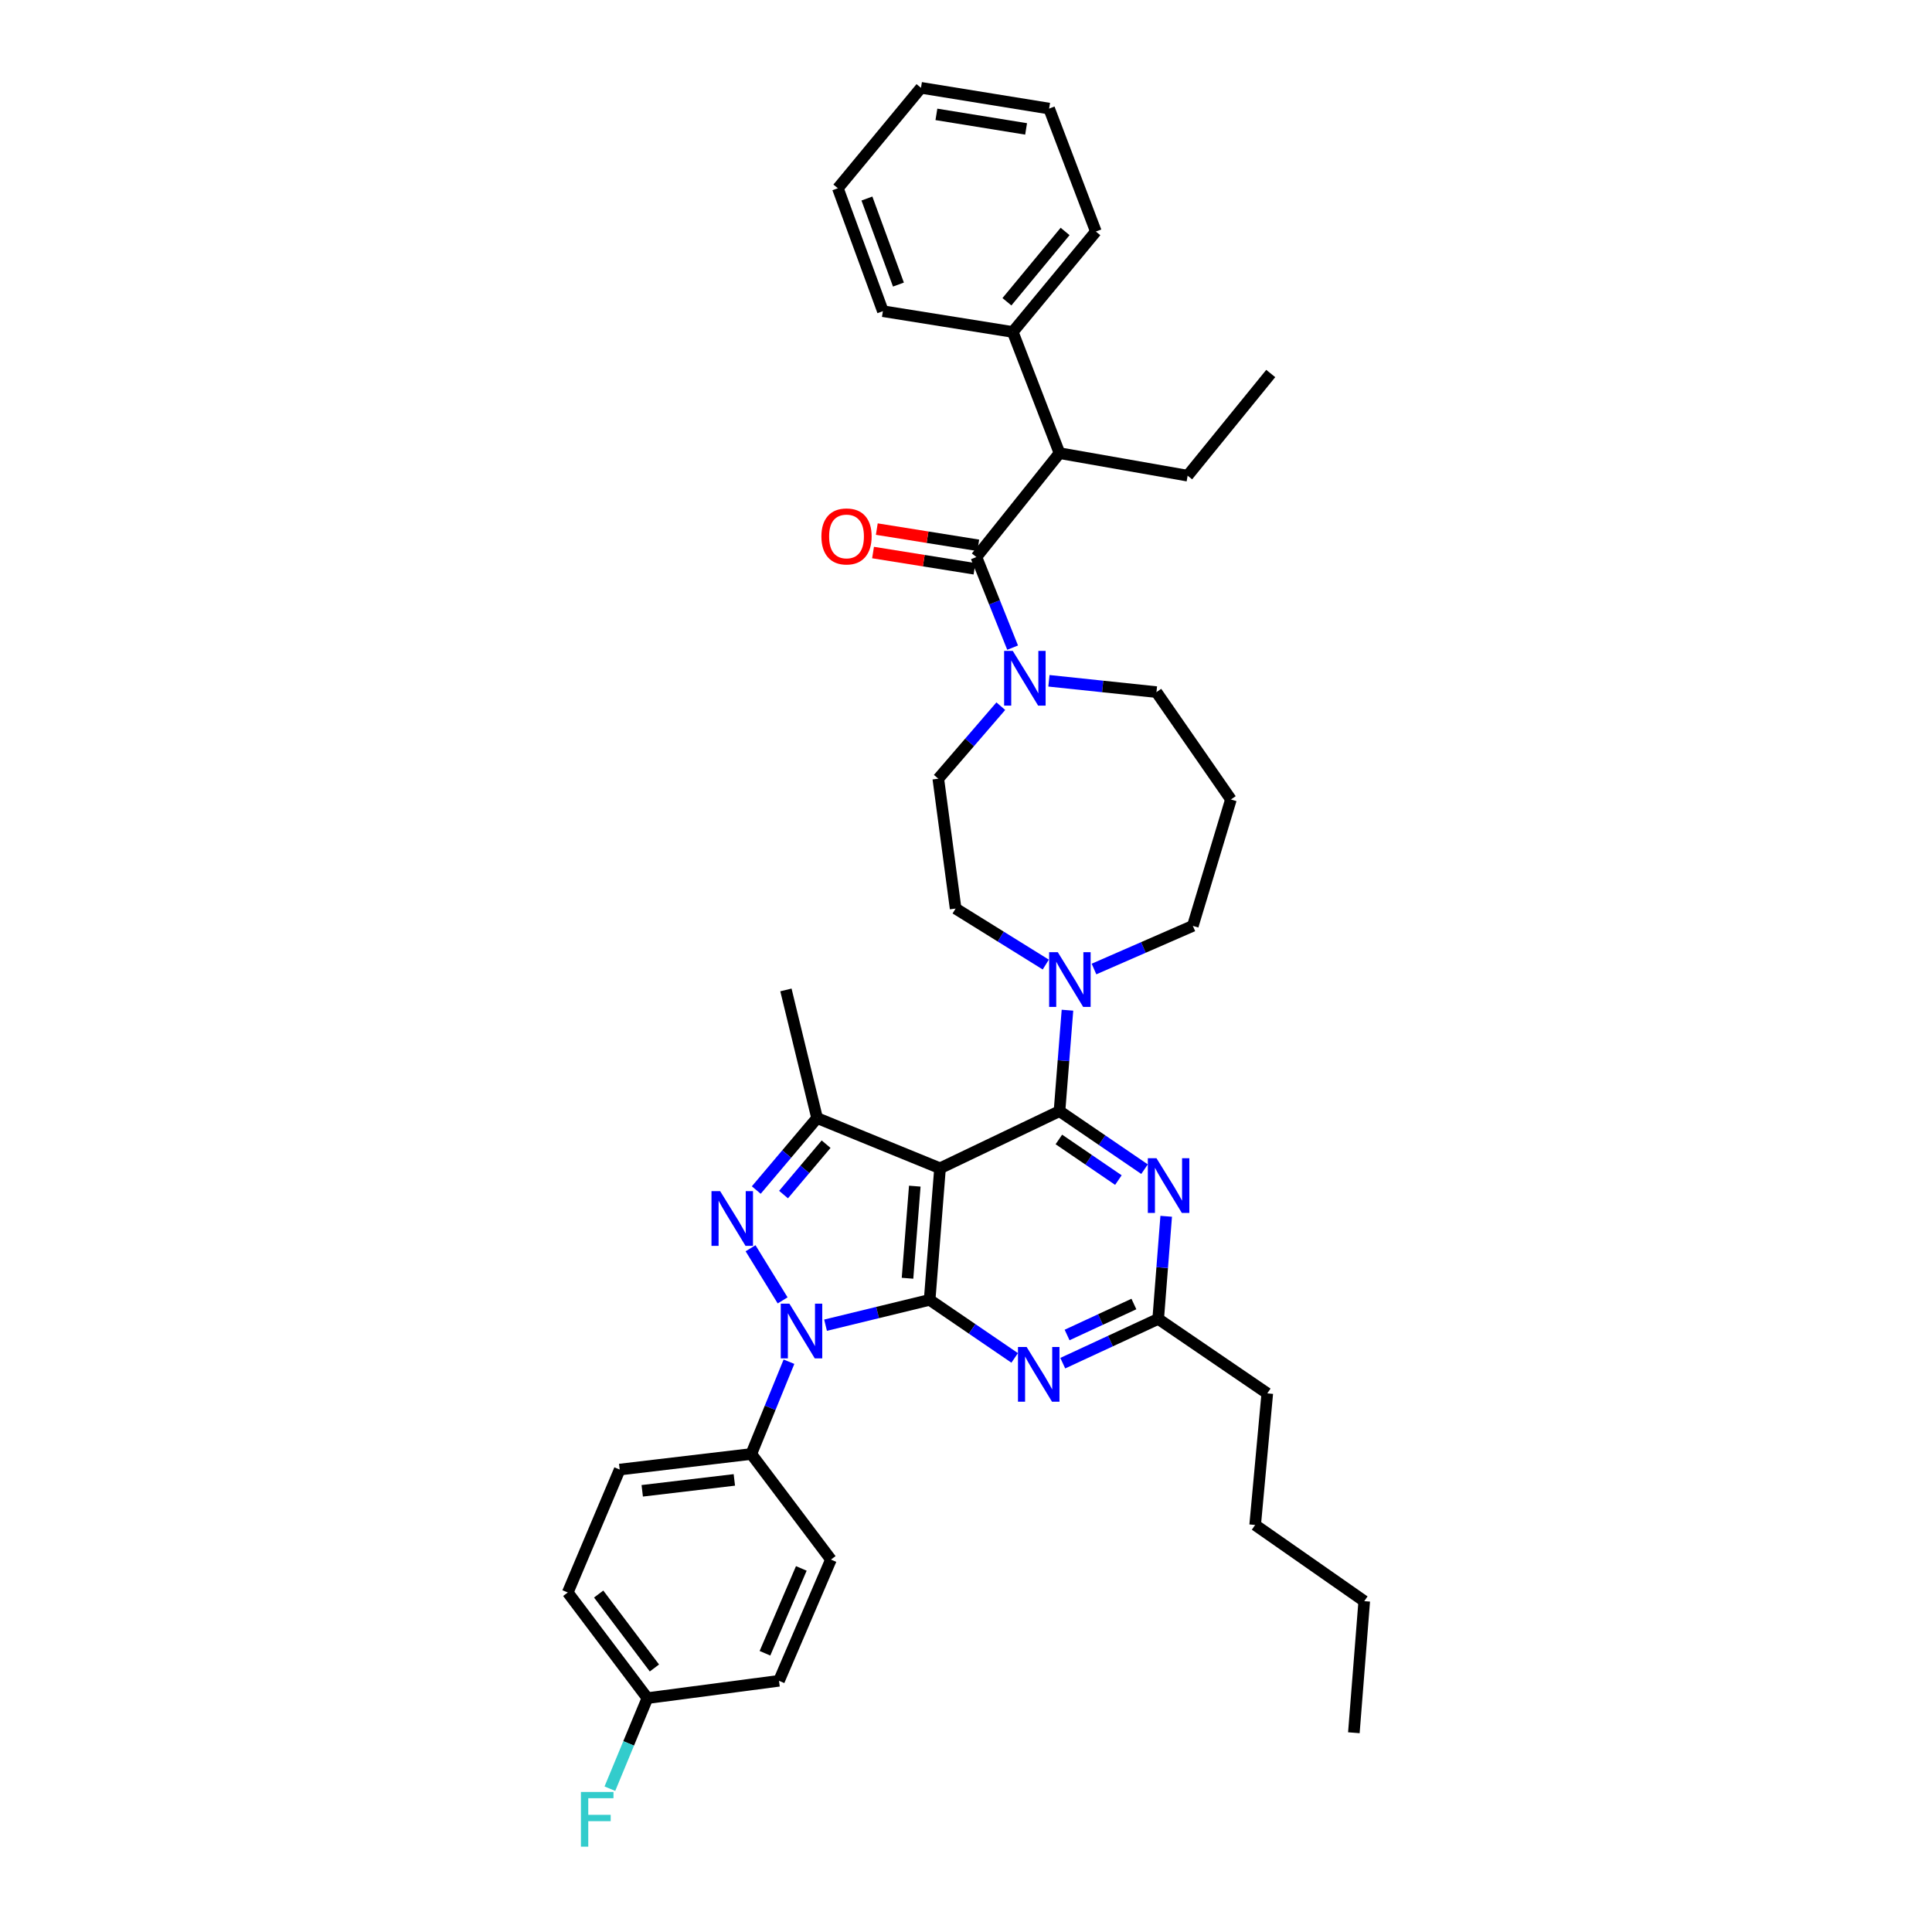 <?xml version='1.0' encoding='iso-8859-1'?>
<svg version='1.1' baseProfile='full'
              xmlns='http://www.w3.org/2000/svg'
                      xmlns:rdkit='http://www.rdkit.org/xml'
                      xmlns:xlink='http://www.w3.org/1999/xlink'
                  xml:space='preserve'
width='1000px' height='1000px' viewBox='0 0 1000 1000'>
<!-- END OF HEADER -->
<rect style='opacity:1.0;fill:#FFFFFF;stroke:none' width='1000' height='1000' x='0' y='0'> </rect>
<path class='bond-0' d='M 548.396,234.553 L 524.202,171.823' style='fill:none;fill-rule:evenodd;stroke:#000000;stroke-width:6px;stroke-linecap:butt;stroke-linejoin:miter;stroke-opacity:1' />
<path class='bond-1' d='M 548.396,234.553 L 614.718,246.21' style='fill:none;fill-rule:evenodd;stroke:#000000;stroke-width:6px;stroke-linecap:butt;stroke-linejoin:miter;stroke-opacity:1' />
<path class='bond-2' d='M 548.396,234.553 L 505.374,288.33' style='fill:none;fill-rule:evenodd;stroke:#000000;stroke-width:6px;stroke-linecap:butt;stroke-linejoin:miter;stroke-opacity:1' />
<path class='bond-3' d='M 542.923,352.378 L 570.752,355.308' style='fill:none;fill-rule:evenodd;stroke:#0000FF;stroke-width:6px;stroke-linecap:butt;stroke-linejoin:miter;stroke-opacity:1' />
<path class='bond-3' d='M 570.752,355.308 L 598.582,358.237' style='fill:none;fill-rule:evenodd;stroke:#000000;stroke-width:6px;stroke-linecap:butt;stroke-linejoin:miter;stroke-opacity:1' />
<path class='bond-4' d='M 524.13,335.218 L 514.752,311.774' style='fill:none;fill-rule:evenodd;stroke:#0000FF;stroke-width:6px;stroke-linecap:butt;stroke-linejoin:miter;stroke-opacity:1' />
<path class='bond-4' d='M 514.752,311.774 L 505.374,288.33' style='fill:none;fill-rule:evenodd;stroke:#000000;stroke-width:6px;stroke-linecap:butt;stroke-linejoin:miter;stroke-opacity:1' />
<path class='bond-5' d='M 518.015,365.516 L 501.837,384.282' style='fill:none;fill-rule:evenodd;stroke:#0000FF;stroke-width:6px;stroke-linecap:butt;stroke-linejoin:miter;stroke-opacity:1' />
<path class='bond-5' d='M 501.837,384.282 L 485.659,403.048' style='fill:none;fill-rule:evenodd;stroke:#000000;stroke-width:6px;stroke-linecap:butt;stroke-linejoin:miter;stroke-opacity:1' />
<path class='bond-6' d='M 506.345,282.261 L 480.088,278.06' style='fill:none;fill-rule:evenodd;stroke:#000000;stroke-width:6px;stroke-linecap:butt;stroke-linejoin:miter;stroke-opacity:1' />
<path class='bond-6' d='M 480.088,278.06 L 453.831,273.858' style='fill:none;fill-rule:evenodd;stroke:#FF0000;stroke-width:6px;stroke-linecap:butt;stroke-linejoin:miter;stroke-opacity:1' />
<path class='bond-6' d='M 504.403,294.399 L 478.146,290.197' style='fill:none;fill-rule:evenodd;stroke:#000000;stroke-width:6px;stroke-linecap:butt;stroke-linejoin:miter;stroke-opacity:1' />
<path class='bond-6' d='M 478.146,290.197 L 451.888,285.996' style='fill:none;fill-rule:evenodd;stroke:#FF0000;stroke-width:6px;stroke-linecap:butt;stroke-linejoin:miter;stroke-opacity:1' />
<path class='bond-7' d='M 524.202,171.823 L 567.217,119.841' style='fill:none;fill-rule:evenodd;stroke:#000000;stroke-width:6px;stroke-linecap:butt;stroke-linejoin:miter;stroke-opacity:1' />
<path class='bond-7' d='M 521.184,156.189 L 551.294,119.802' style='fill:none;fill-rule:evenodd;stroke:#000000;stroke-width:6px;stroke-linecap:butt;stroke-linejoin:miter;stroke-opacity:1' />
<path class='bond-8' d='M 524.202,171.823 L 456.978,161.067' style='fill:none;fill-rule:evenodd;stroke:#000000;stroke-width:6px;stroke-linecap:butt;stroke-linejoin:miter;stroke-opacity:1' />
<path class='bond-9' d='M 614.718,246.21 L 657.733,193.327' style='fill:none;fill-rule:evenodd;stroke:#000000;stroke-width:6px;stroke-linecap:butt;stroke-linejoin:miter;stroke-opacity:1' />
<path class='bond-10' d='M 408.372,704.824 L 398.62,728.701' style='fill:none;fill-rule:evenodd;stroke:#0000FF;stroke-width:6px;stroke-linecap:butt;stroke-linejoin:miter;stroke-opacity:1' />
<path class='bond-10' d='M 398.62,728.701 L 388.867,752.577' style='fill:none;fill-rule:evenodd;stroke:#000000;stroke-width:6px;stroke-linecap:butt;stroke-linejoin:miter;stroke-opacity:1' />
<path class='bond-11' d='M 427.304,685.917 L 454.242,679.363' style='fill:none;fill-rule:evenodd;stroke:#0000FF;stroke-width:6px;stroke-linecap:butt;stroke-linejoin:miter;stroke-opacity:1' />
<path class='bond-11' d='M 454.242,679.363 L 481.18,672.809' style='fill:none;fill-rule:evenodd;stroke:#000000;stroke-width:6px;stroke-linecap:butt;stroke-linejoin:miter;stroke-opacity:1' />
<path class='bond-12' d='M 405.091,673.076 L 388.486,646.093' style='fill:none;fill-rule:evenodd;stroke:#0000FF;stroke-width:6px;stroke-linecap:butt;stroke-linejoin:miter;stroke-opacity:1' />
<path class='bond-13' d='M 422.923,578.707 L 406.793,512.385' style='fill:none;fill-rule:evenodd;stroke:#000000;stroke-width:6px;stroke-linecap:butt;stroke-linejoin:miter;stroke-opacity:1' />
<path class='bond-14' d='M 422.923,578.707 L 407.185,597.335' style='fill:none;fill-rule:evenodd;stroke:#000000;stroke-width:6px;stroke-linecap:butt;stroke-linejoin:miter;stroke-opacity:1' />
<path class='bond-14' d='M 407.185,597.335 L 391.447,615.963' style='fill:none;fill-rule:evenodd;stroke:#0000FF;stroke-width:6px;stroke-linecap:butt;stroke-linejoin:miter;stroke-opacity:1' />
<path class='bond-14' d='M 427.591,592.228 L 416.574,605.268' style='fill:none;fill-rule:evenodd;stroke:#000000;stroke-width:6px;stroke-linecap:butt;stroke-linejoin:miter;stroke-opacity:1' />
<path class='bond-14' d='M 416.574,605.268 L 405.558,618.307' style='fill:none;fill-rule:evenodd;stroke:#0000FF;stroke-width:6px;stroke-linecap:butt;stroke-linejoin:miter;stroke-opacity:1' />
<path class='bond-15' d='M 422.923,578.707 L 486.554,604.698' style='fill:none;fill-rule:evenodd;stroke:#000000;stroke-width:6px;stroke-linecap:butt;stroke-linejoin:miter;stroke-opacity:1' />
<path class='bond-16' d='M 637.124,413.804 L 617.409,479.224' style='fill:none;fill-rule:evenodd;stroke:#000000;stroke-width:6px;stroke-linecap:butt;stroke-linejoin:miter;stroke-opacity:1' />
<path class='bond-17' d='M 637.124,413.804 L 598.582,358.237' style='fill:none;fill-rule:evenodd;stroke:#000000;stroke-width:6px;stroke-linecap:butt;stroke-linejoin:miter;stroke-opacity:1' />
<path class='bond-18' d='M 486.554,604.698 L 481.18,672.809' style='fill:none;fill-rule:evenodd;stroke:#000000;stroke-width:6px;stroke-linecap:butt;stroke-linejoin:miter;stroke-opacity:1' />
<path class='bond-18' d='M 473.494,613.948 L 469.732,661.625' style='fill:none;fill-rule:evenodd;stroke:#000000;stroke-width:6px;stroke-linecap:butt;stroke-linejoin:miter;stroke-opacity:1' />
<path class='bond-19' d='M 486.554,604.698 L 548.396,575.122' style='fill:none;fill-rule:evenodd;stroke:#000000;stroke-width:6px;stroke-linecap:butt;stroke-linejoin:miter;stroke-opacity:1' />
<path class='bond-20' d='M 481.18,672.809 L 503.186,687.831' style='fill:none;fill-rule:evenodd;stroke:#000000;stroke-width:6px;stroke-linecap:butt;stroke-linejoin:miter;stroke-opacity:1' />
<path class='bond-20' d='M 503.186,687.831 L 525.192,702.853' style='fill:none;fill-rule:evenodd;stroke:#0000FF;stroke-width:6px;stroke-linecap:butt;stroke-linejoin:miter;stroke-opacity:1' />
<path class='bond-21' d='M 550.085,705.58 L 574.784,694.125' style='fill:none;fill-rule:evenodd;stroke:#0000FF;stroke-width:6px;stroke-linecap:butt;stroke-linejoin:miter;stroke-opacity:1' />
<path class='bond-21' d='M 574.784,694.125 L 599.483,682.67' style='fill:none;fill-rule:evenodd;stroke:#000000;stroke-width:6px;stroke-linecap:butt;stroke-linejoin:miter;stroke-opacity:1' />
<path class='bond-21' d='M 552.323,690.992 L 569.612,682.974' style='fill:none;fill-rule:evenodd;stroke:#0000FF;stroke-width:6px;stroke-linecap:butt;stroke-linejoin:miter;stroke-opacity:1' />
<path class='bond-21' d='M 569.612,682.974 L 586.902,674.955' style='fill:none;fill-rule:evenodd;stroke:#000000;stroke-width:6px;stroke-linecap:butt;stroke-linejoin:miter;stroke-opacity:1' />
<path class='bond-22' d='M 599.483,682.67 L 601.551,656.109' style='fill:none;fill-rule:evenodd;stroke:#000000;stroke-width:6px;stroke-linecap:butt;stroke-linejoin:miter;stroke-opacity:1' />
<path class='bond-22' d='M 601.551,656.109 L 603.62,629.548' style='fill:none;fill-rule:evenodd;stroke:#0000FF;stroke-width:6px;stroke-linecap:butt;stroke-linejoin:miter;stroke-opacity:1' />
<path class='bond-23' d='M 599.483,682.67 L 655.944,721.205' style='fill:none;fill-rule:evenodd;stroke:#000000;stroke-width:6px;stroke-linecap:butt;stroke-linejoin:miter;stroke-opacity:1' />
<path class='bond-24' d='M 592.408,605.161 L 570.402,590.141' style='fill:none;fill-rule:evenodd;stroke:#0000FF;stroke-width:6px;stroke-linecap:butt;stroke-linejoin:miter;stroke-opacity:1' />
<path class='bond-24' d='M 570.402,590.141 L 548.396,575.122' style='fill:none;fill-rule:evenodd;stroke:#000000;stroke-width:6px;stroke-linecap:butt;stroke-linejoin:miter;stroke-opacity:1' />
<path class='bond-24' d='M 578.877,610.808 L 563.473,600.294' style='fill:none;fill-rule:evenodd;stroke:#0000FF;stroke-width:6px;stroke-linecap:butt;stroke-linejoin:miter;stroke-opacity:1' />
<path class='bond-24' d='M 563.473,600.294 L 548.069,589.781' style='fill:none;fill-rule:evenodd;stroke:#000000;stroke-width:6px;stroke-linecap:butt;stroke-linejoin:miter;stroke-opacity:1' />
<path class='bond-25' d='M 548.396,575.122 L 550.457,549.001' style='fill:none;fill-rule:evenodd;stroke:#000000;stroke-width:6px;stroke-linecap:butt;stroke-linejoin:miter;stroke-opacity:1' />
<path class='bond-25' d='M 550.457,549.001 L 552.518,522.879' style='fill:none;fill-rule:evenodd;stroke:#0000FF;stroke-width:6px;stroke-linecap:butt;stroke-linejoin:miter;stroke-opacity:1' />
<path class='bond-26' d='M 541.29,499.257 L 517.958,484.761' style='fill:none;fill-rule:evenodd;stroke:#0000FF;stroke-width:6px;stroke-linecap:butt;stroke-linejoin:miter;stroke-opacity:1' />
<path class='bond-26' d='M 517.958,484.761 L 494.626,470.265' style='fill:none;fill-rule:evenodd;stroke:#000000;stroke-width:6px;stroke-linecap:butt;stroke-linejoin:miter;stroke-opacity:1' />
<path class='bond-27' d='M 566.247,501.563 L 591.828,490.394' style='fill:none;fill-rule:evenodd;stroke:#0000FF;stroke-width:6px;stroke-linecap:butt;stroke-linejoin:miter;stroke-opacity:1' />
<path class='bond-27' d='M 591.828,490.394 L 617.409,479.224' style='fill:none;fill-rule:evenodd;stroke:#000000;stroke-width:6px;stroke-linecap:butt;stroke-linejoin:miter;stroke-opacity:1' />
<path class='bond-28' d='M 494.626,470.265 L 485.659,403.048' style='fill:none;fill-rule:evenodd;stroke:#000000;stroke-width:6px;stroke-linecap:butt;stroke-linejoin:miter;stroke-opacity:1' />
<path class='bond-29' d='M 655.944,721.205 L 649.668,789.316' style='fill:none;fill-rule:evenodd;stroke:#000000;stroke-width:6px;stroke-linecap:butt;stroke-linejoin:miter;stroke-opacity:1' />
<path class='bond-30' d='M 649.668,789.316 L 706.129,828.753' style='fill:none;fill-rule:evenodd;stroke:#000000;stroke-width:6px;stroke-linecap:butt;stroke-linejoin:miter;stroke-opacity:1' />
<path class='bond-31' d='M 706.129,828.753 L 700.755,896.864' style='fill:none;fill-rule:evenodd;stroke:#000000;stroke-width:6px;stroke-linecap:butt;stroke-linejoin:miter;stroke-opacity:1' />
<path class='bond-32' d='M 388.867,752.577 L 320.756,760.642' style='fill:none;fill-rule:evenodd;stroke:#000000;stroke-width:6px;stroke-linecap:butt;stroke-linejoin:miter;stroke-opacity:1' />
<path class='bond-32' d='M 380.096,765.993 L 332.418,771.639' style='fill:none;fill-rule:evenodd;stroke:#000000;stroke-width:6px;stroke-linecap:butt;stroke-linejoin:miter;stroke-opacity:1' />
<path class='bond-33' d='M 388.867,752.577 L 430.093,807.242' style='fill:none;fill-rule:evenodd;stroke:#000000;stroke-width:6px;stroke-linecap:butt;stroke-linejoin:miter;stroke-opacity:1' />
<path class='bond-34' d='M 335.096,878.945 L 293.871,824.273' style='fill:none;fill-rule:evenodd;stroke:#000000;stroke-width:6px;stroke-linecap:butt;stroke-linejoin:miter;stroke-opacity:1' />
<path class='bond-34' d='M 338.727,863.344 L 309.869,825.073' style='fill:none;fill-rule:evenodd;stroke:#000000;stroke-width:6px;stroke-linecap:butt;stroke-linejoin:miter;stroke-opacity:1' />
<path class='bond-35' d='M 335.096,878.945 L 325.386,902.382' style='fill:none;fill-rule:evenodd;stroke:#000000;stroke-width:6px;stroke-linecap:butt;stroke-linejoin:miter;stroke-opacity:1' />
<path class='bond-35' d='M 325.386,902.382 L 315.676,925.818' style='fill:none;fill-rule:evenodd;stroke:#33CCCC;stroke-width:6px;stroke-linecap:butt;stroke-linejoin:miter;stroke-opacity:1' />
<path class='bond-36' d='M 335.096,878.945 L 403.208,869.979' style='fill:none;fill-rule:evenodd;stroke:#000000;stroke-width:6px;stroke-linecap:butt;stroke-linejoin:miter;stroke-opacity:1' />
<path class='bond-37' d='M 320.756,760.642 L 293.871,824.273' style='fill:none;fill-rule:evenodd;stroke:#000000;stroke-width:6px;stroke-linecap:butt;stroke-linejoin:miter;stroke-opacity:1' />
<path class='bond-38' d='M 430.093,807.242 L 403.208,869.979' style='fill:none;fill-rule:evenodd;stroke:#000000;stroke-width:6px;stroke-linecap:butt;stroke-linejoin:miter;stroke-opacity:1' />
<path class='bond-38' d='M 414.762,811.811 L 395.942,855.727' style='fill:none;fill-rule:evenodd;stroke:#000000;stroke-width:6px;stroke-linecap:butt;stroke-linejoin:miter;stroke-opacity:1' />
<path class='bond-39' d='M 567.217,119.841 L 543.022,56.203' style='fill:none;fill-rule:evenodd;stroke:#000000;stroke-width:6px;stroke-linecap:butt;stroke-linejoin:miter;stroke-opacity:1' />
<path class='bond-40' d='M 456.978,161.067 L 433.678,97.436' style='fill:none;fill-rule:evenodd;stroke:#000000;stroke-width:6px;stroke-linecap:butt;stroke-linejoin:miter;stroke-opacity:1' />
<path class='bond-40' d='M 465.026,147.296 L 448.716,102.754' style='fill:none;fill-rule:evenodd;stroke:#000000;stroke-width:6px;stroke-linecap:butt;stroke-linejoin:miter;stroke-opacity:1' />
<path class='bond-41' d='M 543.022,56.203 L 476.7,45.455' style='fill:none;fill-rule:evenodd;stroke:#000000;stroke-width:6px;stroke-linecap:butt;stroke-linejoin:miter;stroke-opacity:1' />
<path class='bond-41' d='M 531.107,66.725 L 484.682,59.2' style='fill:none;fill-rule:evenodd;stroke:#000000;stroke-width:6px;stroke-linecap:butt;stroke-linejoin:miter;stroke-opacity:1' />
<path class='bond-42' d='M 433.678,97.436 L 476.7,45.455' style='fill:none;fill-rule:evenodd;stroke:#000000;stroke-width:6px;stroke-linecap:butt;stroke-linejoin:miter;stroke-opacity:1' />
<path  class='atom-1' d='M 524.21 336.907
L 533.49 351.907
Q 534.41 353.387, 535.89 356.067
Q 537.37 358.747, 537.45 358.907
L 537.45 336.907
L 541.21 336.907
L 541.21 365.227
L 537.33 365.227
L 527.37 348.827
Q 526.21 346.907, 524.97 344.707
Q 523.77 342.507, 523.41 341.827
L 523.41 365.227
L 519.73 365.227
L 519.73 336.907
L 524.21 336.907
' fill='#0000FF'/>
<path  class='atom-3' d='M 425.158 277.655
Q 425.158 270.855, 428.518 267.055
Q 431.878 263.255, 438.158 263.255
Q 444.438 263.255, 447.798 267.055
Q 451.158 270.855, 451.158 277.655
Q 451.158 284.535, 447.758 288.455
Q 444.358 292.335, 438.158 292.335
Q 431.918 292.335, 428.518 288.455
Q 425.158 284.575, 425.158 277.655
M 438.158 289.135
Q 442.478 289.135, 444.798 286.255
Q 447.158 283.335, 447.158 277.655
Q 447.158 272.095, 444.798 269.295
Q 442.478 266.455, 438.158 266.455
Q 433.838 266.455, 431.478 269.255
Q 429.158 272.055, 429.158 277.655
Q 429.158 283.375, 431.478 286.255
Q 433.838 289.135, 438.158 289.135
' fill='#FF0000'/>
<path  class='atom-6' d='M 408.598 674.786
L 417.878 689.786
Q 418.798 691.266, 420.278 693.946
Q 421.758 696.626, 421.838 696.786
L 421.838 674.786
L 425.598 674.786
L 425.598 703.106
L 421.718 703.106
L 411.758 686.706
Q 410.598 684.786, 409.358 682.586
Q 408.158 680.386, 407.798 679.706
L 407.798 703.106
L 404.118 703.106
L 404.118 674.786
L 408.598 674.786
' fill='#0000FF'/>
<path  class='atom-8' d='M 372.746 616.529
L 382.026 631.529
Q 382.946 633.009, 384.426 635.689
Q 385.906 638.369, 385.986 638.529
L 385.986 616.529
L 389.746 616.529
L 389.746 644.849
L 385.866 644.849
L 375.906 628.449
Q 374.746 626.529, 373.506 624.329
Q 372.306 622.129, 371.946 621.449
L 371.946 644.849
L 368.266 644.849
L 368.266 616.529
L 372.746 616.529
' fill='#0000FF'/>
<path  class='atom-12' d='M 531.381 697.191
L 540.661 712.191
Q 541.581 713.671, 543.061 716.351
Q 544.541 719.031, 544.621 719.191
L 544.621 697.191
L 548.381 697.191
L 548.381 725.511
L 544.501 725.511
L 534.541 709.111
Q 533.381 707.191, 532.141 704.991
Q 530.941 702.791, 530.581 702.111
L 530.581 725.511
L 526.901 725.511
L 526.901 697.191
L 531.381 697.191
' fill='#0000FF'/>
<path  class='atom-14' d='M 598.597 599.497
L 607.877 614.497
Q 608.797 615.977, 610.277 618.657
Q 611.757 621.337, 611.837 621.497
L 611.837 599.497
L 615.597 599.497
L 615.597 627.817
L 611.717 627.817
L 601.757 611.417
Q 600.597 609.497, 599.357 607.297
Q 598.157 605.097, 597.797 604.417
L 597.797 627.817
L 594.117 627.817
L 594.117 599.497
L 598.597 599.497
' fill='#0000FF'/>
<path  class='atom-16' d='M 547.511 492.851
L 556.791 507.851
Q 557.711 509.331, 559.191 512.011
Q 560.671 514.691, 560.751 514.851
L 560.751 492.851
L 564.511 492.851
L 564.511 521.171
L 560.631 521.171
L 550.671 504.771
Q 549.511 502.851, 548.271 500.651
Q 547.071 498.451, 546.711 497.771
L 546.711 521.171
L 543.031 521.171
L 543.031 492.851
L 547.511 492.851
' fill='#0000FF'/>
<path  class='atom-26' d='M 300.686 927.515
L 317.526 927.515
L 317.526 930.755
L 304.486 930.755
L 304.486 939.355
L 316.086 939.355
L 316.086 942.635
L 304.486 942.635
L 304.486 955.835
L 300.686 955.835
L 300.686 927.515
' fill='#33CCCC'/>
</svg>
